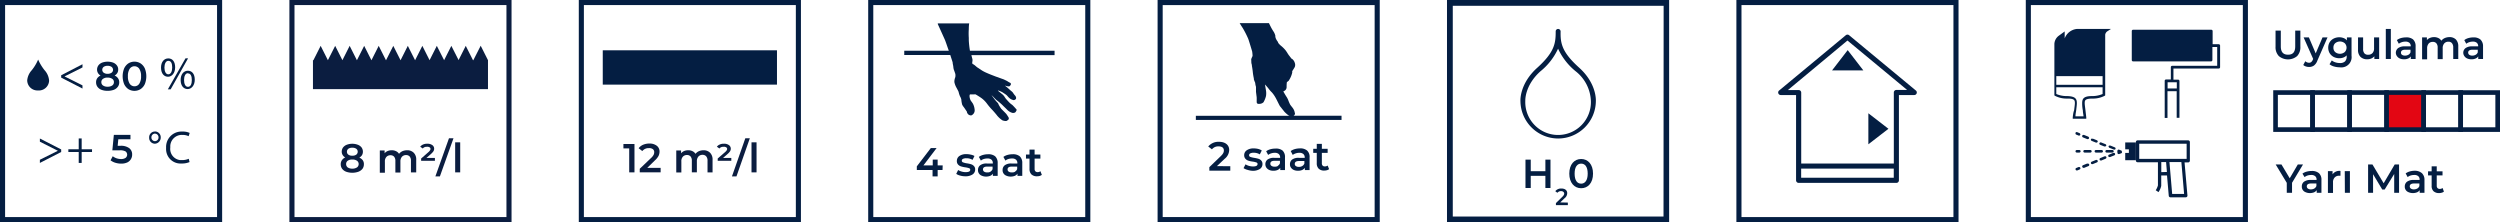<svg xmlns="http://www.w3.org/2000/svg" viewBox="0 0 431.93 38.38"><defs><style>.cls-1{fill:none;}.cls-1,.cls-2{stroke:#041e42;stroke-miterlimit:10;stroke-width:0.8px;}.cls-2{fill:#e30613;}.cls-3{fill:#041e42;}.cls-4{fill:#0b1d40;}</style></defs><g id="Layer_2" data-name="Layer 2"><g id="Layer_1-2" data-name="Layer 1"><rect class="cls-1" x="393.15" y="15.99" width="6.4" height="6.4"/><rect class="cls-1" x="399.54" y="15.99" width="6.4" height="6.4"/><rect class="cls-1" x="405.94" y="15.99" width="6.4" height="6.4"/><rect class="cls-2" x="412.34" y="15.99" width="6.4" height="6.4"/><rect class="cls-1" x="418.74" y="15.99" width="6.4" height="6.4"/><rect class="cls-1" x="425.13" y="15.99" width="6.4" height="6.4"/><path class="cls-3" d="M393.72,9.69a2.21,2.21,0,0,1-.57-1.63V5.29h.91V8c0,1,.42,1.45,1.25,1.45S396.55,9,396.55,8V5.29h.89V8.06a2.2,2.2,0,0,1-.56,1.63,2.47,2.47,0,0,1-3.16,0Z"/><path class="cls-3" d="M402.13,6.46l-1.75,4a1.85,1.85,0,0,1-.59.86,1.44,1.44,0,0,1-.85.25,1.67,1.67,0,0,1-.55-.09,1.24,1.24,0,0,1-.45-.25l.35-.65a1,1,0,0,0,.3.19.8.8,0,0,0,.34.07.53.53,0,0,0,.38-.12.94.94,0,0,0,.28-.4l.06-.14L398,6.46h.91l1.18,2.76,1.18-2.76Z"/><path class="cls-3" d="M406.28,6.46V9.63a1.77,1.77,0,0,1-1.51,2,1.67,1.67,0,0,1-.5,0,3.6,3.6,0,0,1-1-.14,2.09,2.09,0,0,1-.79-.39l.39-.66a1.76,1.76,0,0,0,.62.33,2.42,2.42,0,0,0,.76.12,1.23,1.23,0,0,0,.9-.28,1.15,1.15,0,0,0,.29-.85v-.2a1.49,1.49,0,0,1-.55.37,1.87,1.87,0,0,1-.71.13,2.15,2.15,0,0,1-1-.23,1.82,1.82,0,0,1-.68-.64,1.88,1.88,0,0,1-.25-.95,1.84,1.84,0,0,1,.25-.94,1.72,1.72,0,0,1,.68-.63,2.15,2.15,0,0,1,1-.23,2,2,0,0,1,.74.14,1.32,1.32,0,0,1,.56.4V6.46ZM405.1,9a1.09,1.09,0,0,0,0-1.54,1.3,1.3,0,0,0-1.64,0,1,1,0,0,0-.31.76,1,1,0,0,0,.31.78A1.3,1.3,0,0,0,405.1,9Z"/><path class="cls-3" d="M411.05,6.46v3.73h-.83V9.72a1.55,1.55,0,0,1-.53.39,1.72,1.72,0,0,1-.68.13,1.6,1.6,0,0,1-1.18-.41,1.67,1.67,0,0,1-.43-1.24V6.46h.88v2a1.11,1.11,0,0,0,.22.75.8.8,0,0,0,.65.25,1,1,0,0,0,.75-.29,1.14,1.14,0,0,0,.27-.83V6.46Z"/><path class="cls-3" d="M412.2,5h.87v5.19h-.87Z"/><path class="cls-3" d="M416.91,6.81A1.56,1.56,0,0,1,417.35,8v2.19h-.83V9.74a.93.93,0,0,1-.46.37,1.57,1.57,0,0,1-.71.13,1.71,1.71,0,0,1-.74-.14,1.16,1.16,0,0,1-.48-.4,1,1,0,0,1,.2-1.39,1.89,1.89,0,0,1,1.18-.3h1V8a.76.76,0,0,0-.23-.6,1,1,0,0,0-.7-.21,1.87,1.87,0,0,0-.62.1,1.67,1.67,0,0,0-.51.27l-.34-.63a2.09,2.09,0,0,1,.7-.35,3.28,3.28,0,0,1,.88-.12A1.8,1.8,0,0,1,416.91,6.81Zm-.8,2.65a.8.8,0,0,0,.36-.43V8.59h-.9c-.5,0-.75.17-.75.5a.44.44,0,0,0,.18.38.9.9,0,0,0,.53.14,1.17,1.17,0,0,0,.58-.15Z"/><path class="cls-3" d="M424.31,6.82a1.68,1.68,0,0,1,.41,1.23v2.14h-.87v-2a1.13,1.13,0,0,0-.22-.73.74.74,0,0,0-.62-.25.9.9,0,0,0-.71.29,1.19,1.19,0,0,0-.27.83v1.89h-.87v-2a1.07,1.07,0,0,0-.22-.73.74.74,0,0,0-.62-.25.89.89,0,0,0-.71.28,1.23,1.23,0,0,0-.27.84v1.89h-.87V6.46h.83v.47a1.27,1.27,0,0,1,.53-.38,1.86,1.86,0,0,1,.7-.14,1.73,1.73,0,0,1,.74.16,1.13,1.13,0,0,1,.52.47,1.55,1.55,0,0,1,.59-.46,2.06,2.06,0,0,1,.81-.17A1.54,1.54,0,0,1,424.31,6.82Z"/><path class="cls-3" d="M428.53,6.81A1.56,1.56,0,0,1,429,8v2.19h-.83V9.74a.93.93,0,0,1-.46.37,1.57,1.57,0,0,1-.71.13,1.68,1.68,0,0,1-.74-.14,1.1,1.1,0,0,1-.48-.4,1,1,0,0,1,.2-1.39,1.89,1.89,0,0,1,1.18-.3h1V8a.76.76,0,0,0-.23-.6,1,1,0,0,0-.7-.21,1.87,1.87,0,0,0-.62.1,1.67,1.67,0,0,0-.51.27l-.34-.63a2.09,2.09,0,0,1,.7-.35,3.28,3.28,0,0,1,.88-.12A1.82,1.82,0,0,1,428.53,6.81Zm-.8,2.65a.8.8,0,0,0,.36-.43V8.59h-.9c-.5,0-.76.17-.76.5a.47.47,0,0,0,.19.38.9.9,0,0,0,.53.14,1.17,1.17,0,0,0,.58-.15Z"/><path class="cls-3" d="M150,0V38.38h38.38V0Zm37.5,37.5H150.88V.88H187.5Z"/><path class="cls-3" d="M164.59,10.77c0,.23.08.47.11.71a4,4,0,0,0,.07.48l.11.3c.07.2.17.48.18.54a1.83,1.83,0,0,1,0,.47,1.36,1.36,0,0,1-.06.2,1.92,1.92,0,0,0-.11.71,3.22,3.22,0,0,0,.29.84l.13.24.27.51s.05.15.08.27a3.39,3.39,0,0,0,.21.61,1.79,1.79,0,0,1,.23.61v.09a5.55,5.55,0,0,0,.13.71,1.83,1.83,0,0,0,.28.44l.15.21.16.24c.09.12.17.25.25.38a.36.36,0,0,0,0,.09.89.89,0,0,0,.23.35.74.74,0,0,0,.43.17h.08a.94.94,0,0,0,.58-1,2.72,2.72,0,0,0-.31-1.05l-.21-.31a1.1,1.1,0,0,1-.23-.37,1.72,1.72,0,0,1-.13-.71,1,1,0,0,0,.06-.19l.4,0h.08l.25,0a.57.57,0,0,1,.26,0c.32.18.63.38.94.59a4.56,4.56,0,0,1,.95.91,11,11,0,0,0,1,1.19c.11.11.73.82.85,1a4.17,4.17,0,0,0,.89.79,1.87,1.87,0,0,0,.57.12h.09a1.12,1.12,0,0,0,.42-.3.48.48,0,0,0,0-.29,7.48,7.48,0,0,0-.43-.66l-.31-.32c-.21-.21-.53-.52-.58-.59s-.39-.61-.41-.67v0a.78.78,0,0,0-.22-.37,6.55,6.55,0,0,1-.49-.56l-.53-.71.06.05a5.39,5.39,0,0,1,.42.42c.15.15.28.29.33.33l.09.07a12.24,12.24,0,0,1,1,.85c.12.13.33.33.52.51l.31.31a1.93,1.93,0,0,0,.75.48.67.67,0,0,0,.63-.05,1,1,0,0,0,.22-.36v0c.05-.08,0-.14-.08-.22l-.06-.07c-.18-.21-.37-.41-.57-.61l-.15-.11a3.2,3.2,0,0,1-.27-.22c-.1-.08-.4-.41-.58-.61l-.12-.13-.17-.24a2.19,2.19,0,0,0-.37-.48l-.49-.4-.14-.11a2.79,2.79,0,0,1-.24-.2l0,0,.14,0a4.28,4.28,0,0,1,.69.31l.25.17a4.43,4.43,0,0,1,.42.29,2.39,2.39,0,0,1,.22.23,2.57,2.57,0,0,0,.33.33,1.47,1.47,0,0,0,.72.32.53.53,0,0,0,.37-.23.39.39,0,0,0,0-.28.63.63,0,0,0-.2-.33A3.58,3.58,0,0,1,175,16a1.83,1.83,0,0,0-.32-.3l-.2-.17c-.07-.08-.54-.49-.64-.56l-.06-.05-.16-.11.09,0a1.86,1.86,0,0,0,.52.11.27.27,0,0,0,.15,0c.11-.07.3-.26.27-.4v0a.21.21,0,0,0-.14-.22A4,4,0,0,1,174,14c-.14-.07-.52-.26-.65-.31l-.26-.09-.39-.14-.29-.11-.33-.11-.36-.14c-.37-.14-.88-.34-1.07-.43l-.21-.09a6.45,6.45,0,0,1-.59-.29,4.35,4.35,0,0,1-.44-.28l-.44-.29a1.57,1.57,0,0,1-.32-.24l-.26-.22-.24-.16A.33.33,0,0,1,168,11a.74.74,0,0,1,0-.36,1.18,1.18,0,0,0,0-.46c-.06-.21-.12-.44-.17-.66h14.37V8.77H167.58a15.9,15.9,0,0,1-.2-1.81c0-.13,0-.26,0-.4a11.17,11.17,0,0,1,0-1.53c0-.58.06-.93.06-.93a.07.07,0,0,0,0-.06.09.09,0,0,0-.07,0H162.1a.09.09,0,0,0-.09.09h0s0,0,0,0,1.18,2.6,1.26,2.79.29.8.48,1.35c.07.19.13.36.17.49h-7.69V9.5h7.95C164.34,10,164.53,10.57,164.59,10.77Z"/><path id="path12-4" class="cls-3" d="M200.88,37.5H237.5V.88H200.88ZM238.38,0V38.38H200V0"/><path class="cls-3" d="M223.48,20a.65.65,0,0,0,.18-.15.42.42,0,0,0,0-.48l0-.1a2.11,2.11,0,0,0-.3-.6c-.24-.31-.41-.52-.45-.59a6,6,0,0,1-.32-.73,3.11,3.11,0,0,0-.32-.63c-.12-.17-.43-.71-.55-.92l.27-.15a.74.74,0,0,0,.3-.63c0-.1,0-.57.05-.83l.29-.22a4.1,4.1,0,0,0,.62-1.38.65.65,0,0,0,0-.28c.07-.11.35-.54.45-.73a1,1,0,0,0,0-.73v0a1.31,1.31,0,0,0-.46-.67l-.05,0a6.25,6.25,0,0,1-.4-.5l-.13-.16-.18-.27c-.09-.16-.22-.35-.34-.52a5.44,5.44,0,0,0-.87-.86,3.12,3.12,0,0,1-.43-.46s0-.11-.16-.32-.25-.45-.28-.52a1.4,1.4,0,0,1-.06-.28V6.15a2.56,2.56,0,0,0-.27-.64,8.85,8.85,0,0,1-.5-.84l-.22-.44L219.24,4h-5.06l.17.28c.06.1.12.2.37.58a16.06,16.06,0,0,1,.94,1.85c.09.21.64,2.05.67,2.15s.06.47.08.71a.8.8,0,0,1-.11.34,2.33,2.33,0,0,0-.11.28.7.7,0,0,0,0,.29.76.76,0,0,1,0,.15,1.7,1.7,0,0,0,.1.59,1.13,1.13,0,0,1,0,.15c.05.21.15.92.16,1.1a10.13,10.13,0,0,0,.18,1.08,1.21,1.21,0,0,0,0,.14,3.75,3.75,0,0,0,.17.47.72.72,0,0,1,.08.32A3,3,0,0,0,217,15s0,.24,0,.39,0,.37,0,.45.11.84.12,1,0,.44,0,.65,0,.27.09.37.18.1.46.08a1,1,0,0,0,.63-.28,4.14,4.14,0,0,0,.43-1.07,3,3,0,0,0,0-.94l-.18-1.05.07.07a8.17,8.17,0,0,1,.6.7,4.45,4.45,0,0,0,.54.61,5.51,5.51,0,0,1,.59.84c.1.16.28.53.44.85s.3.6.36.68l.38.48c.14.17.28.34.34.43a4.92,4.92,0,0,0,.76.68l.18.07H206.61v.71h25.17V20Z"/><path class="cls-3" d="M396,31.58v1.73h-.91V31.59l-1.92-3.18h1l1.43,2.39L397,28.41h.9Z"/><path class="cls-3" d="M400.65,29.92a1.52,1.52,0,0,1,.43,1.2v2.19h-.82v-.46a1.06,1.06,0,0,1-.46.38,2,2,0,0,1-.72.13,1.83,1.83,0,0,1-.73-.15,1,1,0,0,1-.66-1,1,1,0,0,1,.37-.81,1.91,1.91,0,0,1,1.18-.31h1v-.05a.74.74,0,0,0-.24-.6,1,1,0,0,0-.69-.21,2.16,2.16,0,0,0-.62.09,1.55,1.55,0,0,0-.52.28L397.8,30a2,2,0,0,1,.71-.34,3.2,3.2,0,0,1,.87-.12A1.87,1.87,0,0,1,400.65,29.92Zm-.8,2.65a.89.89,0,0,0,.36-.43V31.7h-.91c-.5,0-.75.17-.75.5a.45.45,0,0,0,.19.38.87.87,0,0,0,.52.14,1.2,1.2,0,0,0,.59-.15Z"/><path class="cls-3" d="M404.37,29.53v.83l-.21,0a1,1,0,0,0-.79.3,1.16,1.16,0,0,0-.29.86v1.81h-.88V29.57H403v.55A1.44,1.44,0,0,1,404.37,29.53Z"/><path class="cls-3" d="M405.11,29.57H406v3.74h-.87Z"/><path class="cls-3" d="M413.65,33.31V30.06L412,32.75h-.41L410,30.1v3.21h-.86v-4.9h.75l1.94,3.25,1.91-3.25h.75v4.9Z"/><path class="cls-3" d="M418.44,29.92a1.56,1.56,0,0,1,.44,1.2v2.19h-.83v-.46a1,1,0,0,1-.46.38,2,2,0,0,1-.72.13,1.83,1.83,0,0,1-.73-.15,1,1,0,0,1-.66-1,1,1,0,0,1,.38-.81,1.88,1.88,0,0,1,1.18-.31h1v-.05a.74.74,0,0,0-.23-.6,1,1,0,0,0-.7-.21,2.16,2.16,0,0,0-.62.09,1.41,1.41,0,0,0-.51.28l-.35-.64a2.21,2.21,0,0,1,.71-.34,3.28,3.28,0,0,1,.88-.12A1.86,1.86,0,0,1,418.44,29.92Zm-.8,2.65a.8.8,0,0,0,.36-.43V31.7h-.9c-.51,0-.76.17-.76.5a.47.47,0,0,0,.19.38.9.9,0,0,0,.53.14,1.19,1.19,0,0,0,.58-.15Z"/><path class="cls-3" d="M422.24,33.1a.87.87,0,0,1-.37.19,1.49,1.49,0,0,1-.47.07,1.37,1.37,0,0,1-.95-.32,1.23,1.23,0,0,1-.33-.94V30.3h-.62v-.7h.62v-.86H421v.86h1v.7h-1v1.78a.59.59,0,0,0,.13.41.53.53,0,0,0,.39.15.78.78,0,0,0,.49-.16Z"/><path id="path12-5" class="cls-3" d="M350.88,37.5H387.5V.88H350.88Zm37.5.88H350V0h38.38Z"/><path class="cls-3" d="M358.11,20.28l0,.23h2.34l0-.23c-.05-.45-.1-.87-.14-1.23-.07-.55-.13-1-.13-1.18,0-.5,0-.81,1.26-.84a4.39,4.39,0,0,0,2.19-.48l.09-.07V14.87h0V12.94h0v-.21h0c0-2.3,0-6.39,0-6.75a.88.88,0,0,1,.38-.58l.62-.4h-5.89a2.51,2.51,0,0,0-2.11,1.64l0-1.21-1,.73a1.87,1.87,0,0,0-.78,1.42v5.15h0v2.14h0v1.61l.09.07a4.39,4.39,0,0,0,2.19.48c1.26,0,1.26.34,1.26.84,0,.16-.06.63-.13,1.18C358.21,19.41,358.16,19.83,358.11,20.28Zm-2.84-7.13h8v1.5h-8Zm1.86,3.45a4.57,4.57,0,0,1-1.86-.36V15.08h8v1.16a4.57,4.57,0,0,1-1.86.36c-1.55,0-1.67.58-1.67,1.27,0,.19,0,.62.12,1.23,0,.3.08.63.12,1h-1.4c0-.35.08-.68.12-1,.07-.61.12-1,.12-1.23,0-.69-.12-1.23-1.67-1.27Z"/><path class="cls-3" d="M383.35,7.64h-1.07V5.37a.23.23,0,0,0-.24-.23H368.55a.23.23,0,0,0-.24.23h0v5a.24.24,0,0,0,.24.24H382a.24.24,0,0,0,.24-.24V8.12h.83v3.25H375.3a.23.23,0,0,0-.24.23h0v2.13h-.8A.24.24,0,0,0,374,14v6.38h.48V15.76h1.59v4.59h.48V14a.24.24,0,0,0-.24-.24h-.8V11.84h7.82a.23.23,0,0,0,.24-.23h0V7.88a.24.24,0,0,0-.24-.24Zm-7.26,7.64H374.5V14.21h1.59Z"/><path class="cls-3" d="M378.09,24.25h-8.78a.29.29,0,0,0-.29.29v3.2a.29.29,0,0,0,.29.29h3.52v4a2.9,2.9,0,0,1-.38.84l.48.32a3.12,3.12,0,0,0,.47-1.07.13.13,0,0,0,0-.06V30.32h1l.3,3.5a.29.29,0,0,0,.29.27h2.65a.29.29,0,0,0,.29-.29v0l-.5-5.74h.63a.3.3,0,0,0,.29-.29v-3.2A.3.3,0,0,0,378.09,24.25Zm-4.68,5.49V28h.83l.14,1.71Zm3.94,3.77h-2.06L374.82,28h2.06Zm.44-6.06H369.6V24.83h8.19Z"/><polygon class="cls-3" points="367.18 25.8 367.81 25.8 367.81 26.42 367.18 26.42 367.18 27.68 369.02 27.68 369.02 24.61 367.18 24.61 367.18 25.8"/><path class="cls-3" d="M359.88,23.74l.75.3.09,0h0a.22.22,0,0,0,.2-.14.2.2,0,0,0-.05-.22l-.07-.07-.75-.3H360a.22.22,0,0,0-.24.12A.23.23,0,0,0,359.88,23.74Z"/><path class="cls-3" d="M358.73,23.26l.41.17.08,0a.22.22,0,0,0,.2-.14.31.31,0,0,0,0-.08.23.23,0,0,0-.14-.21l-.41-.17a.22.22,0,0,0-.28.12h0a.19.19,0,0,0,0,.08A.2.2,0,0,0,358.73,23.26Z"/><path class="cls-3" d="M363.71,25.28h0a.2.2,0,0,0,.11,0h0l0,0a.27.27,0,0,0,.07-.08.25.25,0,0,0,0-.17h0a.34.34,0,0,0-.12-.12l-.75-.3a.25.25,0,0,0-.17,0l-.05.05s-.06,0-.07.07h0a.22.22,0,0,0,.12.29h0l.38.15.37.15Z"/><path class="cls-3" d="M362.3,24.24l-.64-.26-.11,0h0a.2.2,0,0,0-.22,0s-.05,0-.07.07a.25.25,0,0,0,0,.17h0a.34.34,0,0,0,.12.12l.75.3.09,0a.22.22,0,0,0,.2-.14h0A.23.23,0,0,0,362.3,24.24Z"/><path class="cls-3" d="M364.55,25.16h0a.22.22,0,0,0-.16,0l0,0a.18.18,0,0,0,0,.31s0,.06.07.07l.75.3a.11.11,0,0,0,.08,0h0a.17.17,0,0,0,.12,0,.22.22,0,0,0,.07-.3.19.19,0,0,0-.1-.08l-.75-.31Z"/><path class="cls-3" d="M359.14,28.85l-.41.17a.21.21,0,0,0-.12.29.22.22,0,0,0,.2.14l.08,0,.41-.17a.21.21,0,0,0,.12-.28.21.21,0,0,0-.28-.13Z"/><path class="cls-3" d="M365.13,26.41l-.75.31a.21.21,0,0,0-.12.28.2.2,0,0,0,.2.14l.09,0,.75-.3a.23.23,0,0,0,.12-.29.22.22,0,0,0-.29-.12Z"/><path class="cls-3" d="M363.63,27l-.75.31a.21.21,0,0,0-.12.28.2.2,0,0,0,.2.14h.09l.75-.31a.23.23,0,0,0,.12-.29.23.23,0,0,0-.29-.12Z"/><path class="cls-3" d="M362.13,27.63l-.75.31a.23.23,0,0,0-.12.29.23.23,0,0,0,.21.13h.08l.75-.31a.22.22,0,0,0,.12-.29.23.23,0,0,0-.29-.12Z"/><path class="cls-3" d="M360.63,28.24l-.75.31a.23.23,0,0,0-.12.29A.23.23,0,0,0,360,29h.08l.75-.31a.22.22,0,0,0,.12-.29.23.23,0,0,0-.29-.12Z"/><path class="cls-3" d="M366.59,26.1l0,0a.18.18,0,0,0-.05-.07.08.08,0,0,0,0,0l0,0-.41-.17a.22.22,0,0,0-.28.12.12.12,0,0,0,0,.14.16.16,0,0,0-.05.11.74.74,0,0,1,.05.25.2.2,0,0,0,.2.14l.08,0,.41-.16,0,0a.19.19,0,0,0,.07-.06l0,0h0a.29.29,0,0,0,0-.09s0,0,0,0S366.59,26.11,366.59,26.1Z"/><path class="cls-3" d="M365.19,26.14a.22.22,0,0,0-.22-.22h-1a.22.22,0,1,0,0,.44h1a.22.22,0,0,0,.22-.22Z"/><path class="cls-3" d="M361.38,26.14a.22.22,0,0,0-.22-.22h-1a.22.22,0,1,0,0,.44h1a.22.22,0,0,0,.22-.22Z"/><path class="cls-3" d="M362.11,26.36h1a.22.22,0,1,0,0-.44h-1a.22.22,0,0,0,0,.44Z"/><path class="cls-3" d="M359.25,25.92h-.44a.22.22,0,0,0,0,.44h.44a.22.22,0,1,0,0-.44Z"/><path class="cls-3" d="M267.88,27.58v4.9H267v-2.1h-2.53v2.1h-.91v-4.9h.91v2H267v-2Z"/><path class="cls-3" d="M270.88,35v.44h-2.06v-.35L269.93,34c.27-.26.32-.42.32-.58s-.18-.4-.52-.4a.8.8,0,0,0-.66.29l-.36-.28a1.28,1.28,0,0,1,1.06-.46c.61,0,1,.3,1,.8a1.1,1.1,0,0,1-.46.88l-.75.72Z"/><path class="cls-3" d="M271.13,30c0-1.61.88-2.53,2.05-2.53s2.05.92,2.05,2.53-.88,2.52-2.05,2.52S271.13,31.58,271.13,30Zm3.18,0c0-1.19-.46-1.73-1.13-1.73s-1.13.54-1.13,1.73.46,1.73,1.13,1.73S274.31,31.15,274.31,30Z"/><path class="cls-3" d="M165.9,30.34a2.13,2.13,0,0,1-.69-.3l.33-.67a2,2,0,0,0,.61.27,2.3,2.3,0,0,0,.69.1c.53,0,.79-.13.79-.41a.28.28,0,0,0-.2-.27,3.5,3.5,0,0,0-.64-.15,4.54,4.54,0,0,1-.75-.16,1.14,1.14,0,0,1-.51-.32.85.85,0,0,1-.21-.63,1,1,0,0,1,.44-.85,2,2,0,0,1,1.2-.32,3.31,3.31,0,0,1,.77.09,2,2,0,0,1,.63.23l-.33.67a2,2,0,0,0-1.07-.28,1.29,1.29,0,0,0-.59.11.35.35,0,0,0-.2.31.3.3,0,0,0,.21.29,3.14,3.14,0,0,0,.67.17,4.77,4.77,0,0,1,.73.16,1.14,1.14,0,0,1,.49.31.82.82,0,0,1,.21.61,1,1,0,0,1-.45.84,2.2,2.2,0,0,1-1.24.32A3.35,3.35,0,0,1,165.9,30.34Z"/><path class="cls-3" d="M171.93,27a1.54,1.54,0,0,1,.44,1.19v2.19h-.83V30a1,1,0,0,1-.46.38,2,2,0,0,1-.72.13,1.83,1.83,0,0,1-.73-.15,1,1,0,0,1-.66-1,1,1,0,0,1,.38-.81,1.81,1.81,0,0,1,1.18-.3h1v-.06a.74.74,0,0,0-.23-.6,1,1,0,0,0-.7-.21,2.16,2.16,0,0,0-.62.09,1.41,1.41,0,0,0-.51.28l-.35-.64a2.21,2.21,0,0,1,.71-.34,3.22,3.22,0,0,1,.88-.12A1.82,1.82,0,0,1,171.93,27Zm-.8,2.64a.8.8,0,0,0,.36-.43v-.43h-.9c-.51,0-.76.16-.76.49a.46.46,0,0,0,.19.38.9.9,0,0,0,.53.14A1.09,1.09,0,0,0,171.13,29.67Z"/><path class="cls-3" d="M176.18,27a1.54,1.54,0,0,1,.44,1.19v2.19h-.83V30a1,1,0,0,1-.46.38,2,2,0,0,1-.72.13,1.83,1.83,0,0,1-.73-.15,1,1,0,0,1-.66-1,1,1,0,0,1,.38-.81,1.8,1.8,0,0,1,1.17-.3h1v-.06a.74.74,0,0,0-.23-.6,1,1,0,0,0-.7-.21,2.16,2.16,0,0,0-.62.09,1.41,1.41,0,0,0-.51.28l-.35-.64a2.12,2.12,0,0,1,.71-.34,3.2,3.2,0,0,1,.87-.12A1.83,1.83,0,0,1,176.18,27Zm-.8,2.64a.84.84,0,0,0,.36-.43v-.43h-.9c-.51,0-.76.16-.76.49a.46.46,0,0,0,.19.38.9.9,0,0,0,.53.14A1.09,1.09,0,0,0,175.38,29.67Z"/><path class="cls-3" d="M180,30.21a1.3,1.3,0,0,1-.37.19,1.84,1.84,0,0,1-.47.06,1.37,1.37,0,0,1-.95-.32,1.28,1.28,0,0,1-.34-.94V27.4h-.61v-.7h.61v-.85h.88v.85h1v.7h-1v1.78a.59.59,0,0,0,.13.41.52.52,0,0,0,.39.15.8.8,0,0,0,.49-.16Z"/><path class="cls-3" d="M162.84,29.37H162v1.11h-.88V29.37H158.4v-.63l2.42-3.16h1l-2.28,3h1.61v-1H162v1h.87Z"/><path class="cls-3" d="M215.55,29.35a2.18,2.18,0,0,1-.7-.3l.34-.66a2.17,2.17,0,0,0,.6.27,2.75,2.75,0,0,0,.7.1q.78,0,.78-.42a.26.26,0,0,0-.2-.27,3.32,3.32,0,0,0-.64-.15,4,4,0,0,1-.75-.16,1.16,1.16,0,0,1-.5-.32.9.9,0,0,1-.22-.63,1,1,0,0,1,.45-.85,2,2,0,0,1,1.2-.32,3.31,3.31,0,0,1,.77.09A2.08,2.08,0,0,1,218,26l-.34.67a2,2,0,0,0-1.07-.28,1.28,1.28,0,0,0-.58.11.35.35,0,0,0-.2.31.29.29,0,0,0,.21.3,4,4,0,0,0,.66.16,6.08,6.08,0,0,1,.74.16,1.14,1.14,0,0,1,.49.31.87.87,0,0,1,.21.62,1,1,0,0,1-.46.84,2.23,2.23,0,0,1-1.24.31A3.22,3.22,0,0,1,215.55,29.35Z"/><path class="cls-3" d="M221.58,26a1.5,1.5,0,0,1,.43,1.19v2.19h-.82V29a1.11,1.11,0,0,1-.46.37,1.77,1.77,0,0,1-.72.13,1.67,1.67,0,0,1-.73-.14,1.21,1.21,0,0,1-.49-.4,1.06,1.06,0,0,1-.17-.58,1,1,0,0,1,.37-.81,1.84,1.84,0,0,1,1.18-.3h1v-.06a.77.77,0,0,0-.24-.6,1,1,0,0,0-.69-.21,1.87,1.87,0,0,0-.62.1,1.52,1.52,0,0,0-.52.27l-.34-.64a2.22,2.22,0,0,1,.71-.34,3.2,3.2,0,0,1,.87-.12A1.83,1.83,0,0,1,221.58,26Zm-.8,2.64a.85.85,0,0,0,.36-.43v-.43h-.91c-.5,0-.75.16-.75.5a.42.42,0,0,0,.19.37.8.8,0,0,0,.52.14A1,1,0,0,0,220.78,28.68Z"/><path class="cls-3" d="M225.82,26a1.47,1.47,0,0,1,.44,1.19v2.19h-.82V29a1.18,1.18,0,0,1-.46.37,1.77,1.77,0,0,1-.72.13,1.74,1.74,0,0,1-.74-.14,1.24,1.24,0,0,1-.48-.4.92.92,0,0,1-.17-.58,1,1,0,0,1,.37-.81,1.84,1.84,0,0,1,1.18-.3h1v-.06a.77.77,0,0,0-.24-.6,1,1,0,0,0-.69-.21,1.87,1.87,0,0,0-.62.1,1.52,1.52,0,0,0-.52.27L223,26.1a2.22,2.22,0,0,1,.71-.34,3.2,3.2,0,0,1,.87-.12A1.79,1.79,0,0,1,225.82,26ZM225,28.68a.85.85,0,0,0,.36-.43v-.43h-.91c-.5,0-.75.16-.75.5a.4.4,0,0,0,.19.37.8.8,0,0,0,.52.14A1,1,0,0,0,225,28.68Z"/><path class="cls-3" d="M229.63,29.22a1,1,0,0,1-.38.19,1.76,1.76,0,0,1-.46.06,1.31,1.31,0,0,1-.95-.32,1.25,1.25,0,0,1-.34-.94v-1.8h-.61v-.7h.61v-.85h.88v.85h1v.7h-1v1.78a.59.59,0,0,0,.13.42.49.49,0,0,0,.38.14.77.77,0,0,0,.49-.15Z"/><path class="cls-3" d="M212.56,28.72v.77h-3.62v-.61L210.89,27c.48-.45.56-.74.56-1,0-.45-.31-.71-.91-.71a1.38,1.38,0,0,0-1.15.51l-.64-.49a2.28,2.28,0,0,1,1.87-.81c1.06,0,1.75.54,1.75,1.41a2,2,0,0,1-.81,1.55l-1.31,1.24Z"/><path class="cls-3" d="M250,0V38.38h38.38V0Zm37.41,37.41H251V1h36.43Z"/><path class="cls-3" d="M269.2,23.93a6.53,6.53,0,0,0,6.52-6.5c0-.12.15-3-2.89-5.74s-3.24-4.26-3.2-6.28A.44.44,0,0,0,269.2,5h0a.42.42,0,0,0-.42.44c0,2-.17,3.55-3.2,6.28s-2.9,5.62-2.89,5.72A6.53,6.53,0,0,0,269.2,23.93Zm-3.07-11.6a10.79,10.79,0,0,0,3.06-3.92,10.9,10.9,0,0,0,3.06,3.92,6.85,6.85,0,0,1,2.61,5.08,5.67,5.67,0,1,1-11.33,0S263.4,14.79,266.13,12.33Z"/><path class="cls-3" d="M22.33,25.6a1.32,1.32,0,0,1,.5,1.09A1.47,1.47,0,0,1,22,28.06a2.47,2.47,0,0,1-1.07.21,3.43,3.43,0,0,1-1-.15,2.6,2.6,0,0,1-.83-.42l.38-.71a2.12,2.12,0,0,0,.66.36,2.62,2.62,0,0,0,.79.13,1.38,1.38,0,0,0,.76-.2.7.7,0,0,0,0-1.12,1.9,1.9,0,0,0-1-.19H19.41l.26-2.67h2.87v.76h-2.1l-.11,1.13h.47A2.38,2.38,0,0,1,22.33,25.6Z"/><path id="path12" class="cls-3" d="M.88,37.5H37.5V.88H.88Zm37.5.88H0V0H38.38Z"/><g id="g14"><path id="path16" class="cls-3" d="M10.57,26.26,6.89,28.15V27.6L10,26.05v0L6.89,24.48v-.55l3.68,1.89Z"/></g><g id="g18"><path id="path20" class="cls-3" d="M14.11,23.92v1.87H15.9v.47H14.11v1.89H13.6V26.26H11.81v-.47H13.6V23.92Z"/></g><g id="g24"><g id="g30"><path id="path32" class="cls-3" d="M26.77,23.08a.64.64,0,0,0-.61.66v0a.63.63,0,0,0,.6.65h0a.63.63,0,0,0,.63-.63v0a.63.63,0,0,0-.58-.67h-.06Zm0-.37a1,1,0,0,1,1,1v.06a1.06,1.06,0,0,1-1,1.06h0a1,1,0,0,1-1-1,.09.09,0,0,1,0-.05,1,1,0,0,1,1-1.06h0Z"/></g><g id="g34"><path id="path36" class="cls-3" d="M32.75,28a3.42,3.42,0,0,1-1.41.25,2.49,2.49,0,0,1-2.64-2.34,2.29,2.29,0,0,1,0-.37,2.66,2.66,0,0,1,2.5-2.81,1.5,1.5,0,0,1,.3,0,2.79,2.79,0,0,1,1.27.24l-.18.56a2.44,2.44,0,0,0-1.07-.22,2,2,0,0,0-2.1,1.87c0,.11,0,.22,0,.33a1.94,1.94,0,0,0,1.71,2.15h.34a2.8,2.8,0,0,0,1.14-.23Z"/></g><g id="g38"><path id="path40" class="cls-3" d="M10.57,13l3.68-1.9v.55l-3.1,1.55v0l3.1,1.55v.55l-3.68-1.89Z"/></g><g id="g42"><path id="path44" class="cls-3" d="M32.46,12.65c-.43,0-.66.51-.66,1.16S32,15,32.47,15s.67-.49.67-1.17-.19-1.15-.67-1.15Zm0-.43c.72,0,1.19.56,1.19,1.55s-.57,1.62-1.23,1.62-1.2-.52-1.21-1.55.56-1.62,1.25-1.62ZM29,15.43l3.05-5.35h.44l-3,5.35Zm.08-4.92c-.43,0-.67.52-.67,1.17s.24,1.16.67,1.16.67-.5.67-1.18-.18-1.15-.67-1.15Zm0-.42c.71,0,1.18.55,1.18,1.54s-.56,1.63-1.23,1.63-1.2-.53-1.21-1.56.56-1.61,1.25-1.61Z"/></g><g id="g46"><path id="path48" class="cls-3" d="M7.7,12.13a8.19,8.19,0,0,1-1.11-1.84,7.8,7.8,0,0,1-1.1,1.84,3,3,0,0,0-.79,1.76,1.77,1.77,0,0,0,1.78,1.74h.11A1.77,1.77,0,0,0,8.48,14v-.11a3,3,0,0,0-.78-1.76"/></g></g><path class="cls-3" d="M20.39,13.52a1.18,1.18,0,0,1,.21.7,1.23,1.23,0,0,1-.25.78,1.51,1.51,0,0,1-.7.52,3,3,0,0,1-1.06.17,2.86,2.86,0,0,1-1.05-.17,1.51,1.51,0,0,1-.7-.52,1.29,1.29,0,0,1-.24-.78,1.17,1.17,0,0,1,.2-.7,1.39,1.39,0,0,1,.58-.47,1.14,1.14,0,0,1-.61-1A1.23,1.23,0,0,1,17,11.3a1.45,1.45,0,0,1,.64-.48,2.85,2.85,0,0,1,1.91,0,1.45,1.45,0,0,1,.64.48,1.11,1.11,0,0,1,.23.72,1.06,1.06,0,0,1-.16.6,1.19,1.19,0,0,1-.46.43A1.36,1.36,0,0,1,20.39,13.52Zm-1,1.25a.67.67,0,0,0,.29-.58.64.64,0,0,0-.29-.57,1.34,1.34,0,0,0-.8-.21,1.23,1.23,0,0,0-.79.21.65.65,0,0,0-.29.57.67.67,0,0,0,.29.58,1.29,1.29,0,0,0,.79.21,1.34,1.34,0,0,0,.8-.21Zm-1.47-3.22a.64.64,0,0,0-.12.9.43.43,0,0,0,.12.11,1.05,1.05,0,0,0,.67.19,1.15,1.15,0,0,0,.69-.19.62.62,0,0,0,.12-.88.53.53,0,0,0-.13-.13,1.16,1.16,0,0,0-.68-.18,1.13,1.13,0,0,0-.67.18Z"/><path class="cls-3" d="M22.18,15.4a2.12,2.12,0,0,1-.73-.87,3.66,3.66,0,0,1,0-2.71,2.12,2.12,0,0,1,.73-.87,2,2,0,0,1,2.1,0,2.07,2.07,0,0,1,.74.87,3.66,3.66,0,0,1,0,2.71,2.07,2.07,0,0,1-.74.87A2,2,0,0,1,22.18,15.4Zm1.88-.93a2.26,2.26,0,0,0,.31-1.3,2.25,2.25,0,0,0-.31-1.29,1,1,0,0,0-1.39-.26,1.07,1.07,0,0,0-.26.26,2.25,2.25,0,0,0-.31,1.29,2.26,2.26,0,0,0,.31,1.3,1,1,0,0,0,1.4.26,1,1,0,0,0,.25-.26Z"/><path id="path12-2" class="cls-3" d="M100.88,37.5H137.5V.88H100.88Zm37.5.88H100V0h38.38Z"/><g id="g16"><path id="path36-2" class="cls-3" d="M134.24,14.62h-30.1V8.69h30.1Z"/></g><path class="cls-4" d="M77.57,23.89h.78L76,30.48h-.78Z"/><path class="cls-4" d="M78.64,24.59h.87v5.19h-.87Z"/><path id="path12-2-2" class="cls-4" d="M50.88,37.5H87.5V.88H50.88Zm37.5.88H50V0H88.38Z"/><path class="cls-4" d="M62.67,27.68a1.12,1.12,0,0,1,.2.69,1.32,1.32,0,0,1-.24.79,1.64,1.64,0,0,1-.71.51,3.18,3.18,0,0,1-2.11,0,1.56,1.56,0,0,1-.7-.51,1.32,1.32,0,0,1-.24-.79,1.19,1.19,0,0,1,.2-.69,1.42,1.42,0,0,1,.58-.48,1.12,1.12,0,0,1-.61-1,1.26,1.26,0,0,1,.23-.72,1.49,1.49,0,0,1,.64-.47,2.73,2.73,0,0,1,1.91,0,1.46,1.46,0,0,1,.65.47,1.26,1.26,0,0,1,.23.72,1.18,1.18,0,0,1-.16.61,1.32,1.32,0,0,1-.46.42A1.45,1.45,0,0,1,62.67,27.68Zm-1,1.25a.72.72,0,0,0,.3-.59.7.7,0,0,0-.3-.57,1.37,1.37,0,0,0-.8-.21,1.33,1.33,0,0,0-.79.21.68.68,0,0,0-.28.57.72.72,0,0,0,.28.59,1.4,1.4,0,0,0,.79.21A1.37,1.37,0,0,0,61.66,28.93ZM60.19,25.7a.63.63,0,0,0-.25.52.6.6,0,0,0,.25.5,1.08,1.08,0,0,0,.67.18,1.1,1.1,0,0,0,.69-.18.64.64,0,0,0,.13-.89.8.8,0,0,0-.13-.13,1.19,1.19,0,0,0-.69-.18A1.15,1.15,0,0,0,60.19,25.7Z"/><path class="cls-4" d="M71.5,26.41a1.64,1.64,0,0,1,.41,1.23v2.14H71v-2a1.1,1.1,0,0,0-.22-.74.81.81,0,0,0-.62-.25.94.94,0,0,0-.71.29,1.2,1.2,0,0,0-.27.83v1.9h-.87v-2a1.1,1.1,0,0,0-.22-.74.81.81,0,0,0-.62-.25.94.94,0,0,0-.71.29,1.14,1.14,0,0,0-.26.83v1.9h-.88V26h.83v.48a1.38,1.38,0,0,1,.53-.39,1.85,1.85,0,0,1,.7-.13,1.57,1.57,0,0,1,.74.16,1.16,1.16,0,0,1,.52.46,1.66,1.66,0,0,1,.59-.46,2.05,2.05,0,0,1,.81-.16A1.54,1.54,0,0,1,71.5,26.41Z"/><path class="cls-4" d="M75.14,27.29v.49H72.76v-.39L74,26.3a1.47,1.47,0,0,0,.29-.32.45.45,0,0,0,.09-.25.33.33,0,0,0-.15-.27.74.74,0,0,0-.46-.1,1,1,0,0,0-.42.07.69.69,0,0,0-.3.23l-.45-.31a1.21,1.21,0,0,1,.49-.38,1.7,1.7,0,0,1,.73-.14,1.42,1.42,0,0,1,.87.24.75.75,0,0,1,.32.62.88.88,0,0,1-.11.42,2.46,2.46,0,0,1-.43.48l-.8.7Z"/><polygon class="cls-4" points="84.3 10.4 84.31 10.4 83.05 7.9 81.78 10.4 81.78 10.4 81.72 10.4 80.47 7.92 79.23 10.38 77.98 7.92 76.73 10.4 76.73 10.4 75.47 7.92 74.22 10.4 74.22 10.4 72.97 7.92 71.72 10.4 71.71 10.4 70.46 7.92 69.21 10.4 69.2 10.4 67.95 7.92 66.7 10.4 66.68 10.4 65.43 7.92 64.18 10.4 64.17 10.4 62.92 7.92 61.67 10.4 61.66 10.4 60.41 7.92 59.16 10.4 59.16 10.4 57.91 7.92 56.65 10.4 56.65 10.4 55.4 7.92 54.15 10.4 54.07 10.4 54.07 15.4 84.31 15.4 84.31 10.4 84.3 10.4"/><path class="cls-4" d="M109.62,24.88v4.9h-.91V25.64h-1v-.76Z"/><path class="cls-4" d="M114.14,29v.77h-3.61v-.61l1.94-1.85a2,2,0,0,0,.45-.55,1,1,0,0,0,.11-.46.64.64,0,0,0-.23-.53,1.09,1.09,0,0,0-.68-.18,1.41,1.41,0,0,0-1.15.51l-.63-.49a1.9,1.9,0,0,1,.77-.6,2.68,2.68,0,0,1,1.09-.21,2,2,0,0,1,1.27.38,1.24,1.24,0,0,1,.48,1,1.79,1.79,0,0,1-.17.75,2.89,2.89,0,0,1-.64.79L111.83,29Z"/><path class="cls-4" d="M122.7,26.41a1.64,1.64,0,0,1,.41,1.23v2.14h-.87v-2A1.1,1.1,0,0,0,122,27a.81.81,0,0,0-.62-.25.94.94,0,0,0-.71.29,1.2,1.2,0,0,0-.27.83v1.9h-.87v-2a1.1,1.1,0,0,0-.22-.74.81.81,0,0,0-.62-.25.94.94,0,0,0-.71.29,1.14,1.14,0,0,0-.26.83v1.9h-.88V26h.83v.48a1.55,1.55,0,0,1,.53-.39,1.85,1.85,0,0,1,.7-.13,1.57,1.57,0,0,1,.74.16,1.16,1.16,0,0,1,.52.46,1.66,1.66,0,0,1,.59-.46,2.05,2.05,0,0,1,.81-.16A1.54,1.54,0,0,1,122.7,26.41Z"/><path class="cls-4" d="M126.35,27.29v.49H124v-.39l1.25-1.09a1.83,1.83,0,0,0,.3-.32.53.53,0,0,0,.08-.25.33.33,0,0,0-.15-.27.74.74,0,0,0-.46-.1,1,1,0,0,0-.42.07.69.69,0,0,0-.3.23l-.44-.31a1.09,1.09,0,0,1,.49-.38,1.63,1.63,0,0,1,.72-.14,1.4,1.4,0,0,1,.87.24.75.75,0,0,1,.32.62.88.88,0,0,1-.11.42,2.18,2.18,0,0,1-.43.48l-.8.7Z"/><path class="cls-4" d="M128.77,23.89h.78l-2.31,6.59h-.78Z"/><path class="cls-4" d="M129.84,24.59h.87v5.19h-.87Z"/><path class="cls-3" d="M300,0V38.38h38.38V0Zm37.5,37.5H300.88V.88H337.5Z"/><path class="cls-3" d="M307.66,16.42h2.65V28.69h0v2.46a.45.45,0,0,0,.44.45h16.89a.44.44,0,0,0,.44-.45V28.69h0V16.42h2.64a.44.44,0,0,0,.29-.78L319.47,6.08a.45.45,0,0,0-.56,0l-11.53,9.56a.44.44,0,0,0,.28.78Zm3.53,14.29V29.13h16v1.58Zm8-23.71,10.31,8.54h-1.86a.44.44,0,0,0-.44.42V28.25h-16V16a.44.44,0,0,0-.44-.44H308.9Z"/><polygon class="cls-3" points="322.8 19.57 322.8 24.93 326.27 22.25 322.8 19.57"/><polygon class="cls-3" points="321.93 12.16 319.23 8.66 316.53 12.16 321.93 12.16"/></g></g></svg>